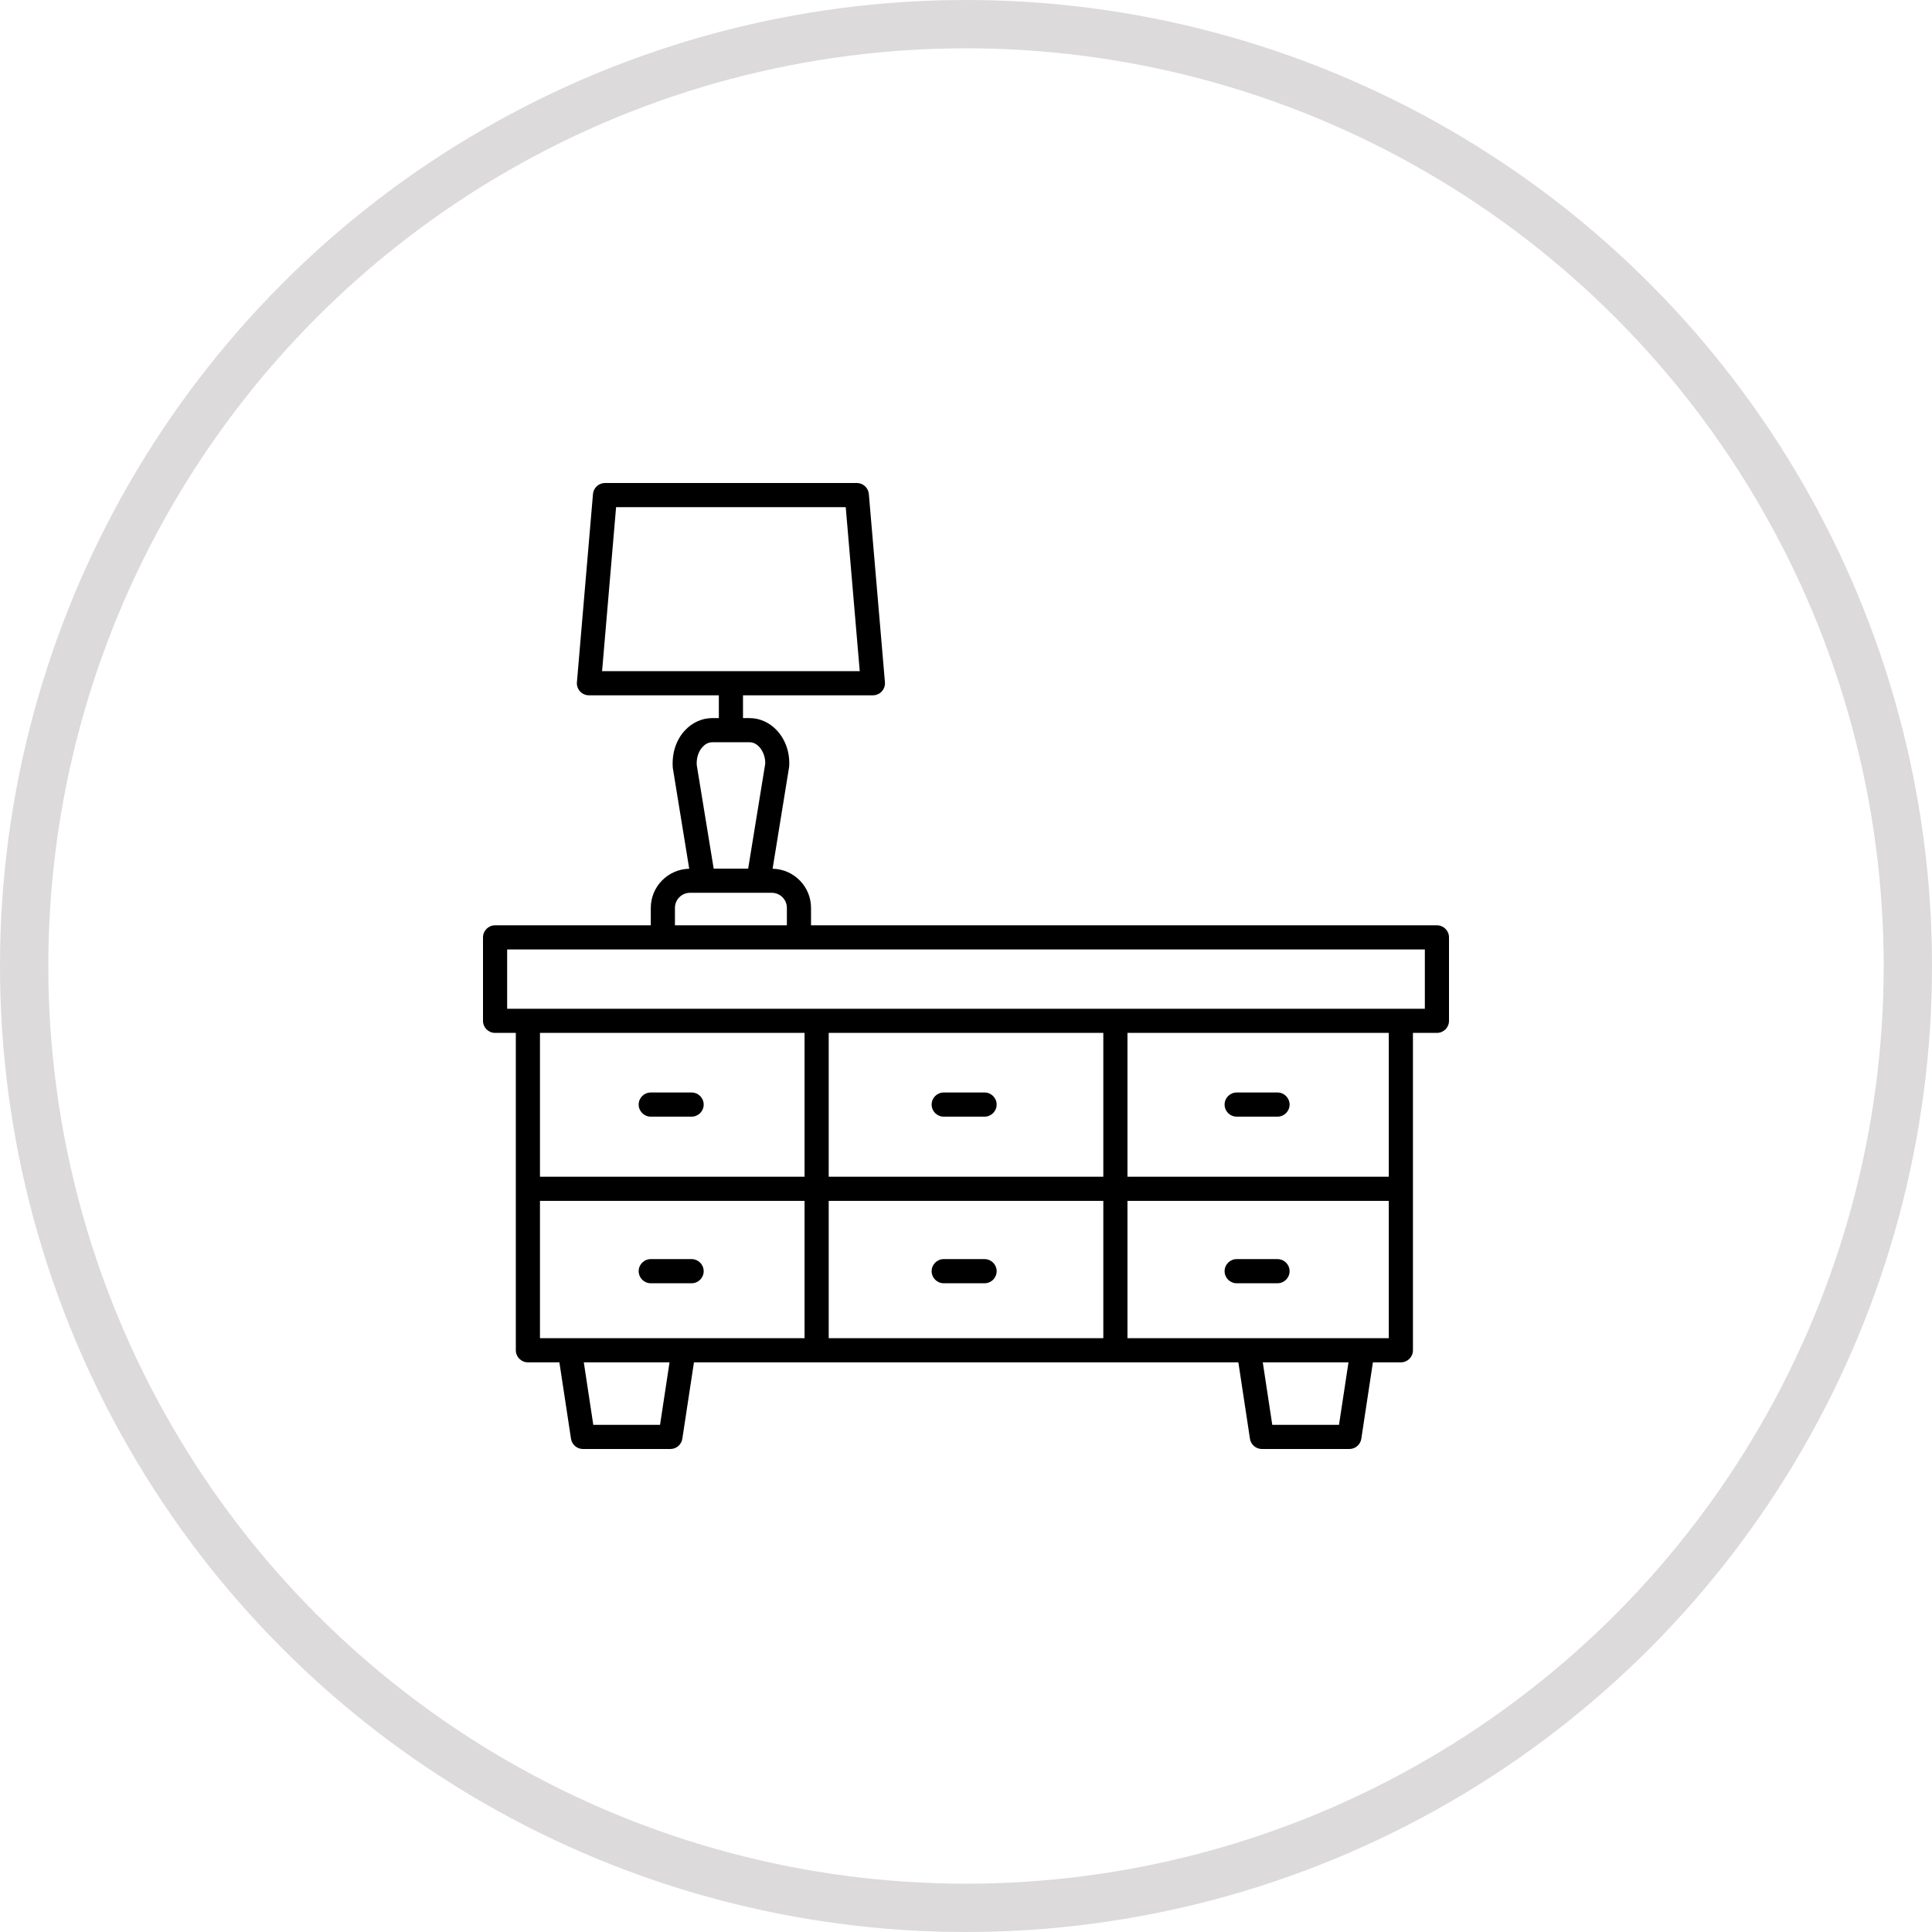 <?xml version="1.0" encoding="UTF-8"?> <svg xmlns="http://www.w3.org/2000/svg" width="80" height="80" viewBox="0 0 80 80" fill="none"> <path d="M39.077 53.137H40.769C41.045 53.137 41.269 52.913 41.269 52.637C41.269 52.36 41.045 52.137 40.769 52.137H39.077C38.801 52.137 38.577 52.36 38.577 52.637C38.577 52.913 38.801 53.137 39.077 53.137Z" fill="black"></path> <path d="M52.899 52.137H51.208C50.932 52.137 50.708 52.36 50.708 52.637C50.708 52.913 50.932 53.137 51.208 53.137H52.899C53.176 53.137 53.399 52.913 53.399 52.637C53.399 52.36 53.176 52.137 52.899 52.137Z" fill="black"></path> <path d="M28.638 52.137H26.946C26.67 52.137 26.446 52.36 26.446 52.637C26.446 52.913 26.67 53.137 26.946 53.137H28.638C28.914 53.137 29.138 52.913 29.138 52.637C29.138 52.36 28.914 52.137 28.638 52.137Z" fill="black"></path> <path d="M40.769 45.238H39.077C38.801 45.238 38.577 45.462 38.577 45.738C38.577 46.015 38.801 46.238 39.077 46.238H40.769C41.045 46.238 41.269 46.015 41.269 45.738C41.269 45.462 41.045 45.238 40.769 45.238Z" fill="black"></path> <path d="M51.208 46.238H52.899C53.176 46.238 53.399 46.015 53.399 45.738C53.399 45.462 53.176 45.238 52.899 45.238H51.208C50.932 45.238 50.708 45.462 50.708 45.738C50.708 46.015 50.932 46.238 51.208 46.238Z" fill="black"></path> <path d="M26.946 46.238H28.638C28.914 46.238 29.138 46.015 29.138 45.738C29.138 45.462 28.914 45.238 28.638 45.238H26.946C26.67 45.238 26.446 45.462 26.446 45.738C26.446 46.015 26.67 46.238 26.946 46.238Z" fill="black"></path> <path d="M59.5 38.315H33.583V37.593C33.583 36.709 32.872 35.99 31.992 35.972L32.677 31.749C32.717 31.182 32.532 30.634 32.169 30.244C31.863 29.916 31.462 29.735 31.039 29.735H30.766V28.791H36.145C36.285 28.791 36.418 28.733 36.513 28.63C36.607 28.526 36.655 28.389 36.643 28.249L35.977 20.457C35.955 20.199 35.739 20 35.479 20H25.052C24.793 20 24.576 20.199 24.554 20.457L23.889 28.249C23.877 28.389 23.924 28.526 24.019 28.63C24.113 28.733 24.247 28.791 24.387 28.791H29.766V29.735H29.493C29.069 29.735 28.668 29.916 28.362 30.244C27.999 30.634 27.814 31.182 27.859 31.794L28.539 35.973C27.659 35.991 26.948 36.709 26.948 37.593V38.315H20.5C20.224 38.315 20 38.538 20 38.815V42.27C20 42.547 20.224 42.77 20.5 42.77H21.359V55.912C21.359 56.188 21.583 56.412 21.859 56.412H23.163L23.644 59.575C23.681 59.819 23.891 60 24.138 60H27.76C28.007 60 28.217 59.819 28.254 59.575L28.735 56.412H51.278L51.758 59.575C51.795 59.819 52.005 60 52.252 60H55.875C56.122 60 56.332 59.819 56.369 59.575L56.849 56.412H58.007C58.284 56.412 58.507 56.188 58.507 55.912V42.77H59.5C59.776 42.77 60 42.547 60 42.27V38.815C60 38.538 59.776 38.315 59.5 38.315ZM25.511 21H35.02L35.6 27.791H24.931L25.511 21ZM29.094 30.926C29.175 30.839 29.31 30.735 29.493 30.735H31.039C31.222 30.735 31.356 30.839 31.438 30.926C31.609 31.11 31.7 31.392 31.685 31.634L30.98 35.969H29.552L28.851 31.679C28.831 31.392 28.922 31.11 29.094 30.926ZM27.948 37.593C27.948 37.249 28.228 36.969 28.572 36.969H31.959C32.303 36.969 32.583 37.249 32.583 37.593V38.315H27.948V37.593V37.593ZM33.315 42.77V48.725H22.359V42.77H33.315ZM34.315 48.725V42.77H45.686V48.725H34.315ZM45.686 49.725V55.412H34.315V49.725H45.686ZM22.359 49.725H33.315V55.412H22.359V49.725ZM27.331 59H24.567L24.174 56.412H27.724L27.331 59ZM55.445 59H52.682L52.289 56.412H55.838L55.445 59ZM46.686 55.412V49.725H57.507V55.412H46.686V55.412ZM57.507 48.725H46.686V42.77H57.507V48.725ZM59 41.77H21V39.315H59V41.77Z" fill="black"></path> <circle cx="40" cy="40" r="39" stroke="#DCDADA" stroke-width="2"></circle> </svg> 